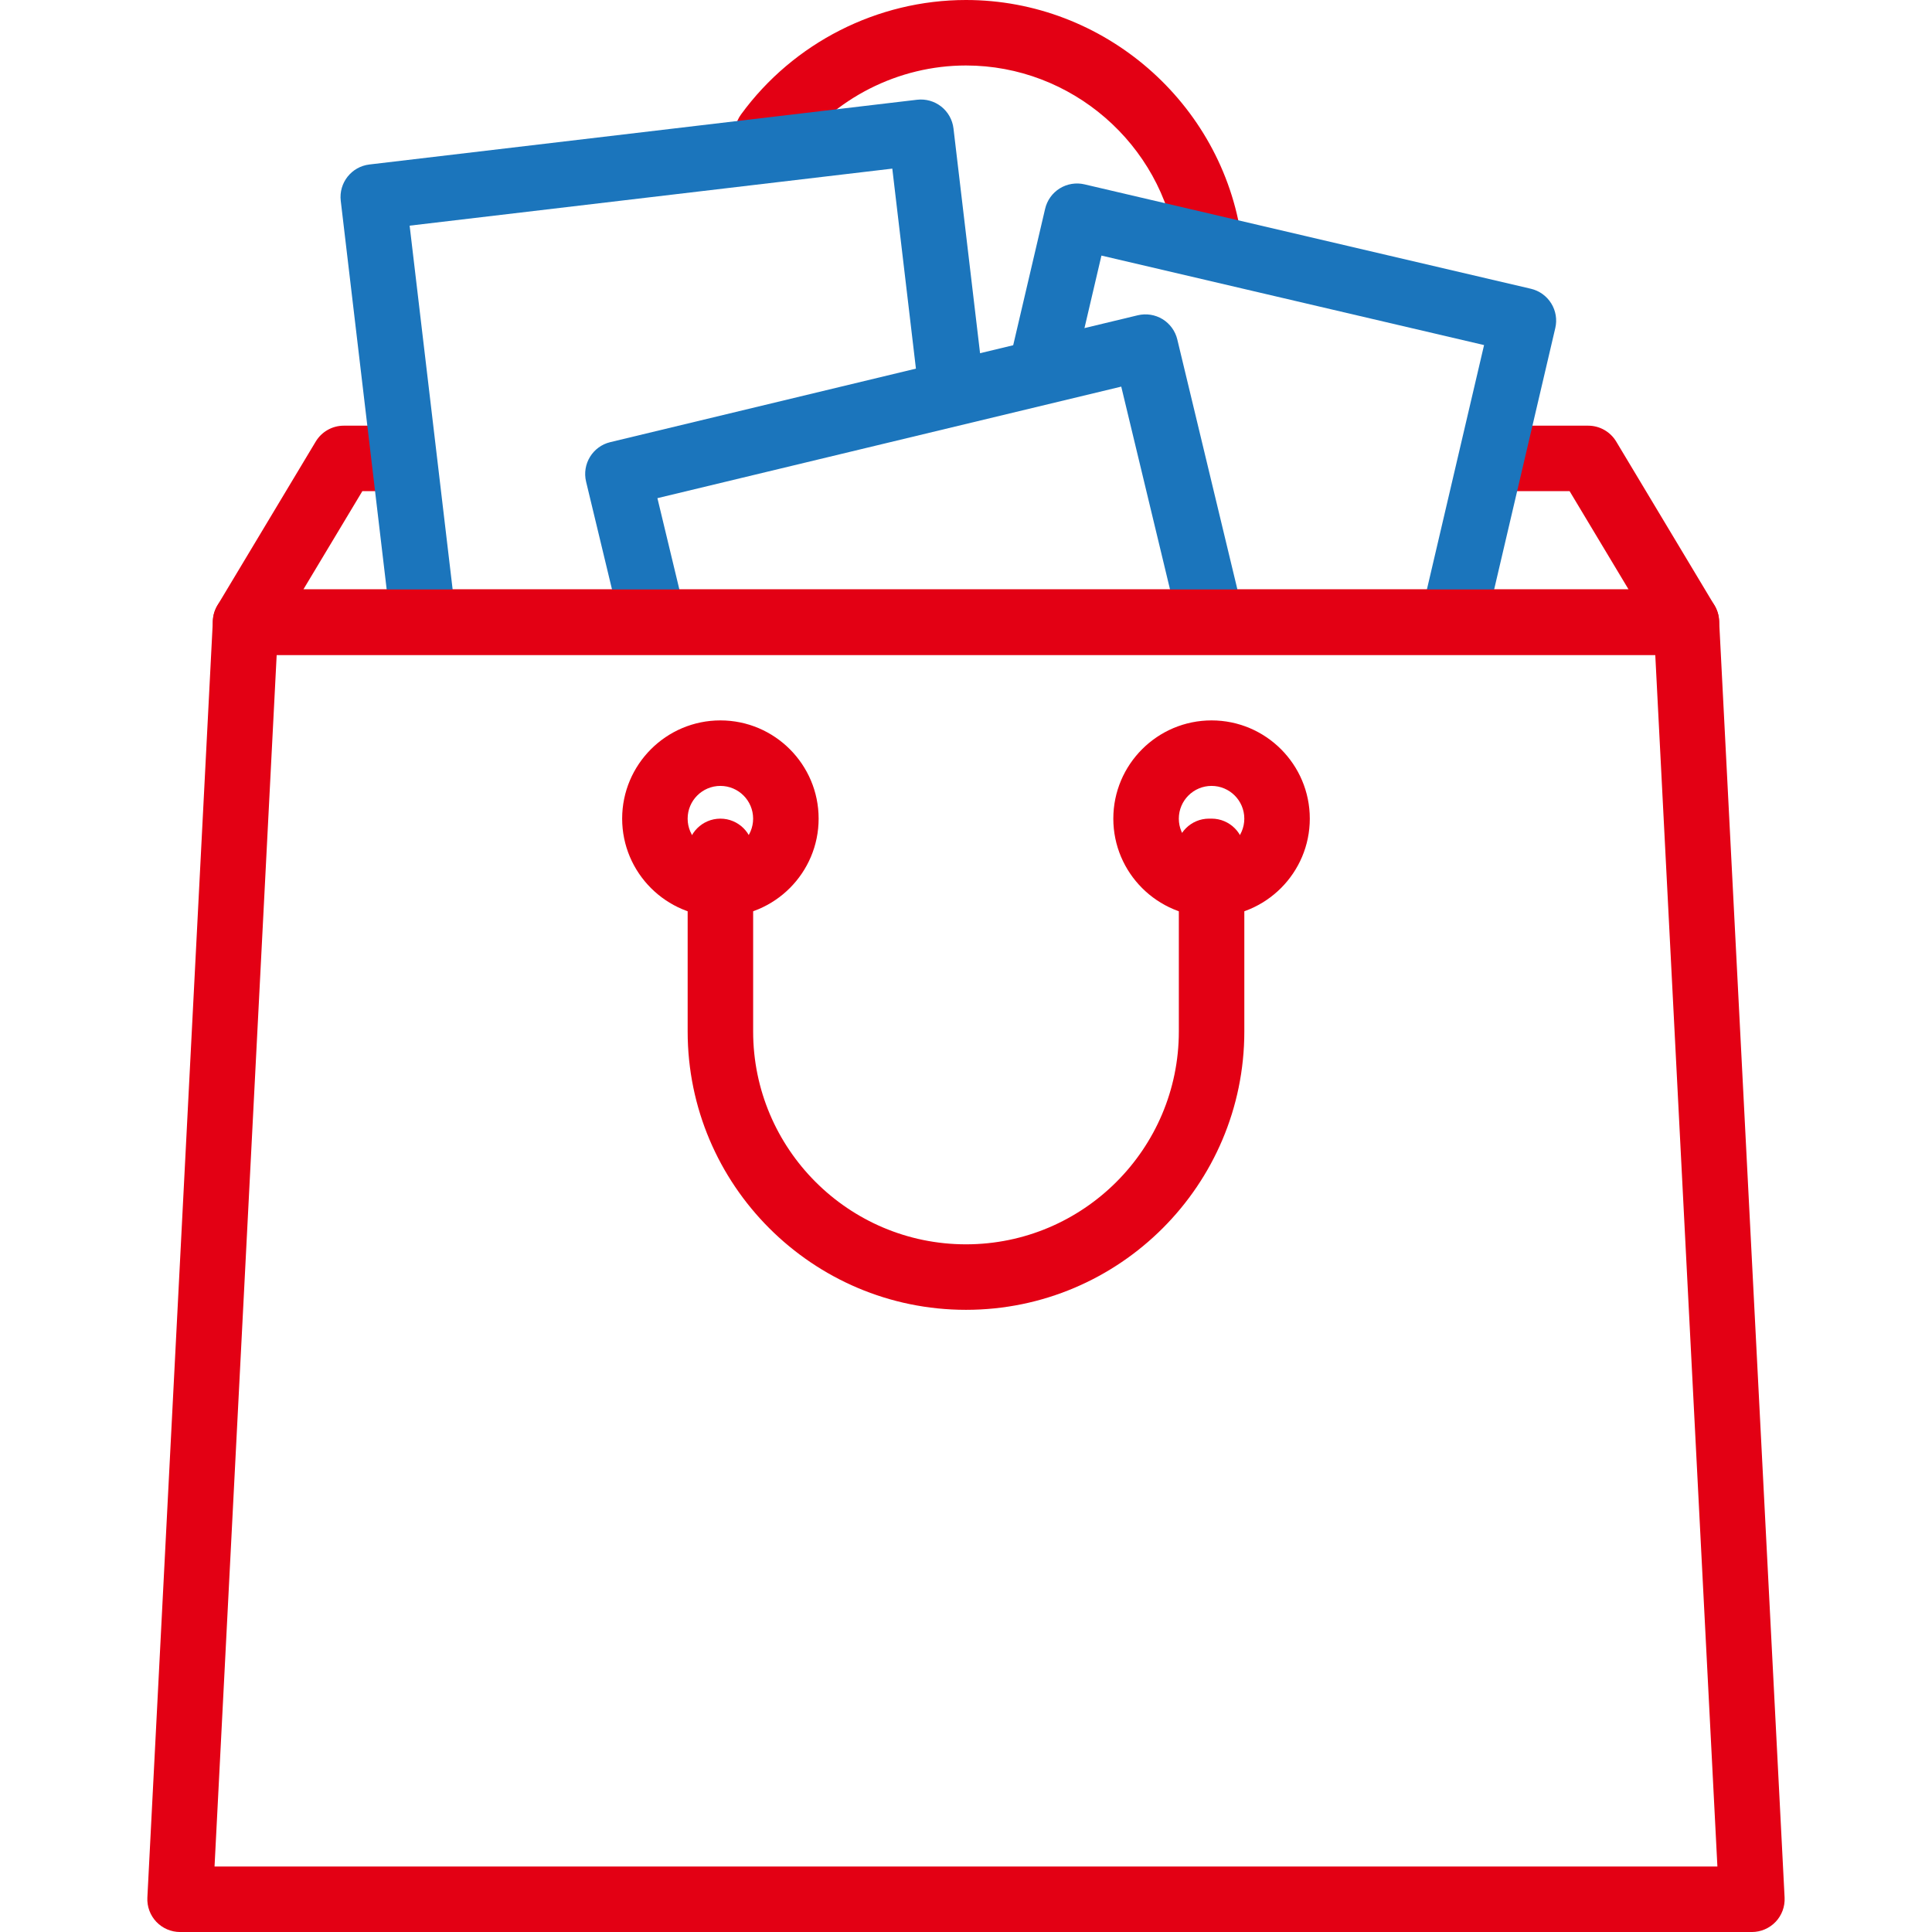 <svg width="115" height="115" viewBox="0 0 115 115" fill="none" xmlns="http://www.w3.org/2000/svg">
<g clip-path="url(#clip0_2821_35470)">
<path d="M73.901 14.21C72.745 6.11 65.694 0 57.5 0C52.23 0 47.226 2.543 44.114 6.805C43.478 7.674 43.669 8.893 44.538 9.528C45.404 10.162 46.626 9.974 47.26 9.104C49.642 5.845 53.469 3.898 57.499 3.898C63.766 3.898 69.157 8.568 70.041 14.76C70.18 15.733 71.015 16.434 71.969 16.434C72.06 16.434 72.153 16.428 72.246 16.415C73.312 16.263 74.052 15.275 73.901 14.21Z" fill="#E30014"/>
<path d="M102.051 36.03L96.204 26.284C95.852 25.697 95.218 25.338 94.532 25.338H88.929C87.853 25.338 86.98 26.211 86.98 27.287C86.98 28.363 87.853 29.236 88.929 29.236H93.429L96.938 35.083H18.059L21.568 29.236H23.632C24.708 29.236 25.581 28.363 25.581 27.287C25.581 26.211 24.708 25.338 23.632 25.338H20.464C19.779 25.338 19.145 25.697 18.793 26.284L12.945 36.03C12.584 36.633 12.575 37.383 12.921 37.994C13.266 38.605 13.914 38.983 14.617 38.983H100.38C101.083 38.983 101.73 38.605 102.076 37.994C102.422 37.383 102.413 36.632 102.051 36.03Z" fill="#E30014"/>
<path d="M92.335 18.058C92.062 17.618 91.626 17.305 91.123 17.188L64.552 10.973C64.049 10.855 63.519 10.943 63.079 11.215C62.64 11.488 62.328 11.924 62.21 12.427L60.206 20.993C59.961 22.041 60.611 23.089 61.66 23.333C62.708 23.579 63.757 22.928 64.002 21.88L65.562 15.213L88.337 20.54L84.758 35.841C84.512 36.889 85.163 37.937 86.212 38.182C86.362 38.216 86.511 38.233 86.658 38.233C87.543 38.233 88.345 37.627 88.553 36.728L92.576 19.53C92.695 19.027 92.608 18.497 92.335 18.058Z" fill="#1B75BC"/>
<path d="M58.531 22.666L56.755 7.645C56.694 7.131 56.432 6.662 56.026 6.343C55.619 6.023 55.106 5.877 54.59 5.937L21.989 9.791C20.921 9.917 20.157 10.886 20.283 11.955L23.244 37.009C23.362 38.001 24.203 38.73 25.177 38.73C25.253 38.73 25.332 38.725 25.409 38.716C26.477 38.589 27.241 37.621 27.116 36.551L24.383 13.432L53.113 10.037L54.659 23.122C54.786 24.191 55.75 24.951 56.824 24.829C57.892 24.704 58.657 23.735 58.531 22.666Z" fill="#1B75BC"/>
<path d="M73.945 36.293L70.077 20.205C69.956 19.703 69.64 19.268 69.2 18.998C68.759 18.73 68.231 18.646 67.726 18.766L36.326 26.318C35.279 26.569 34.635 27.622 34.886 28.669L36.82 36.71C37.071 37.758 38.124 38.403 39.17 38.15C40.217 37.898 40.861 36.845 40.61 35.799L39.132 29.652L66.741 23.013L70.154 37.206C70.368 38.099 71.168 38.699 72.048 38.699C72.199 38.699 72.352 38.681 72.506 38.644C73.553 38.392 74.197 37.34 73.945 36.293Z" fill="#1B75BC"/>
<path d="M102.328 36.935C102.274 35.899 101.419 35.086 100.381 35.086H14.618C13.58 35.086 12.724 35.898 12.671 36.935L8.772 112.952C8.745 113.485 8.938 114.007 9.305 114.394C9.674 114.781 10.184 115.001 10.719 115.001H104.278C104.812 115.001 105.323 114.781 105.693 114.394C106.06 114.007 106.253 113.486 106.226 112.952L102.328 36.935ZM12.77 111.102L16.469 38.984H98.528L102.226 111.102H12.77Z" fill="#E30014"/>
<path d="M72.117 42.881C68.892 42.881 66.269 45.504 66.269 48.728C66.269 51.953 68.892 54.576 72.117 54.576C75.342 54.576 77.964 51.953 77.964 48.728C77.964 45.504 75.342 42.881 72.117 42.881ZM72.117 50.678C71.042 50.678 70.168 49.804 70.168 48.729C70.168 47.654 71.042 46.78 72.117 46.78C73.192 46.78 74.066 47.654 74.066 48.729C74.066 49.804 73.192 50.678 72.117 50.678Z" fill="#E30014"/>
<path d="M42.88 42.881C39.656 42.881 37.033 45.504 37.033 48.728C37.033 51.953 39.656 54.576 42.88 54.576C46.105 54.576 48.728 51.953 48.728 48.728C48.728 45.504 46.105 42.881 42.88 42.881ZM42.88 50.678C41.806 50.678 40.931 49.804 40.931 48.729C40.931 47.654 41.806 46.78 42.88 46.78C43.955 46.78 44.829 47.654 44.829 48.729C44.829 49.804 43.955 50.678 42.88 50.678Z" fill="#E30014"/>
<path d="M72.118 48.728H71.968C70.892 48.728 70.019 49.602 70.019 50.678C70.019 50.944 70.071 51.198 70.169 51.429V61.398C70.169 68.383 64.485 74.067 57.499 74.067C50.513 74.067 44.83 68.384 44.83 61.398V50.678C44.83 49.602 43.956 48.729 42.881 48.729C41.805 48.729 40.932 49.602 40.932 50.678V61.398C40.932 70.534 48.364 77.966 57.499 77.966C66.635 77.966 74.067 70.534 74.067 61.398V50.678C74.067 49.602 73.194 48.728 72.118 48.728Z" fill="#E30014"/>
</g>
<defs>
<clipPath id="clip0_2821_35470">
<rect width="115" height="115" fill="white"/>
</clipPath>
</defs>
</svg>
